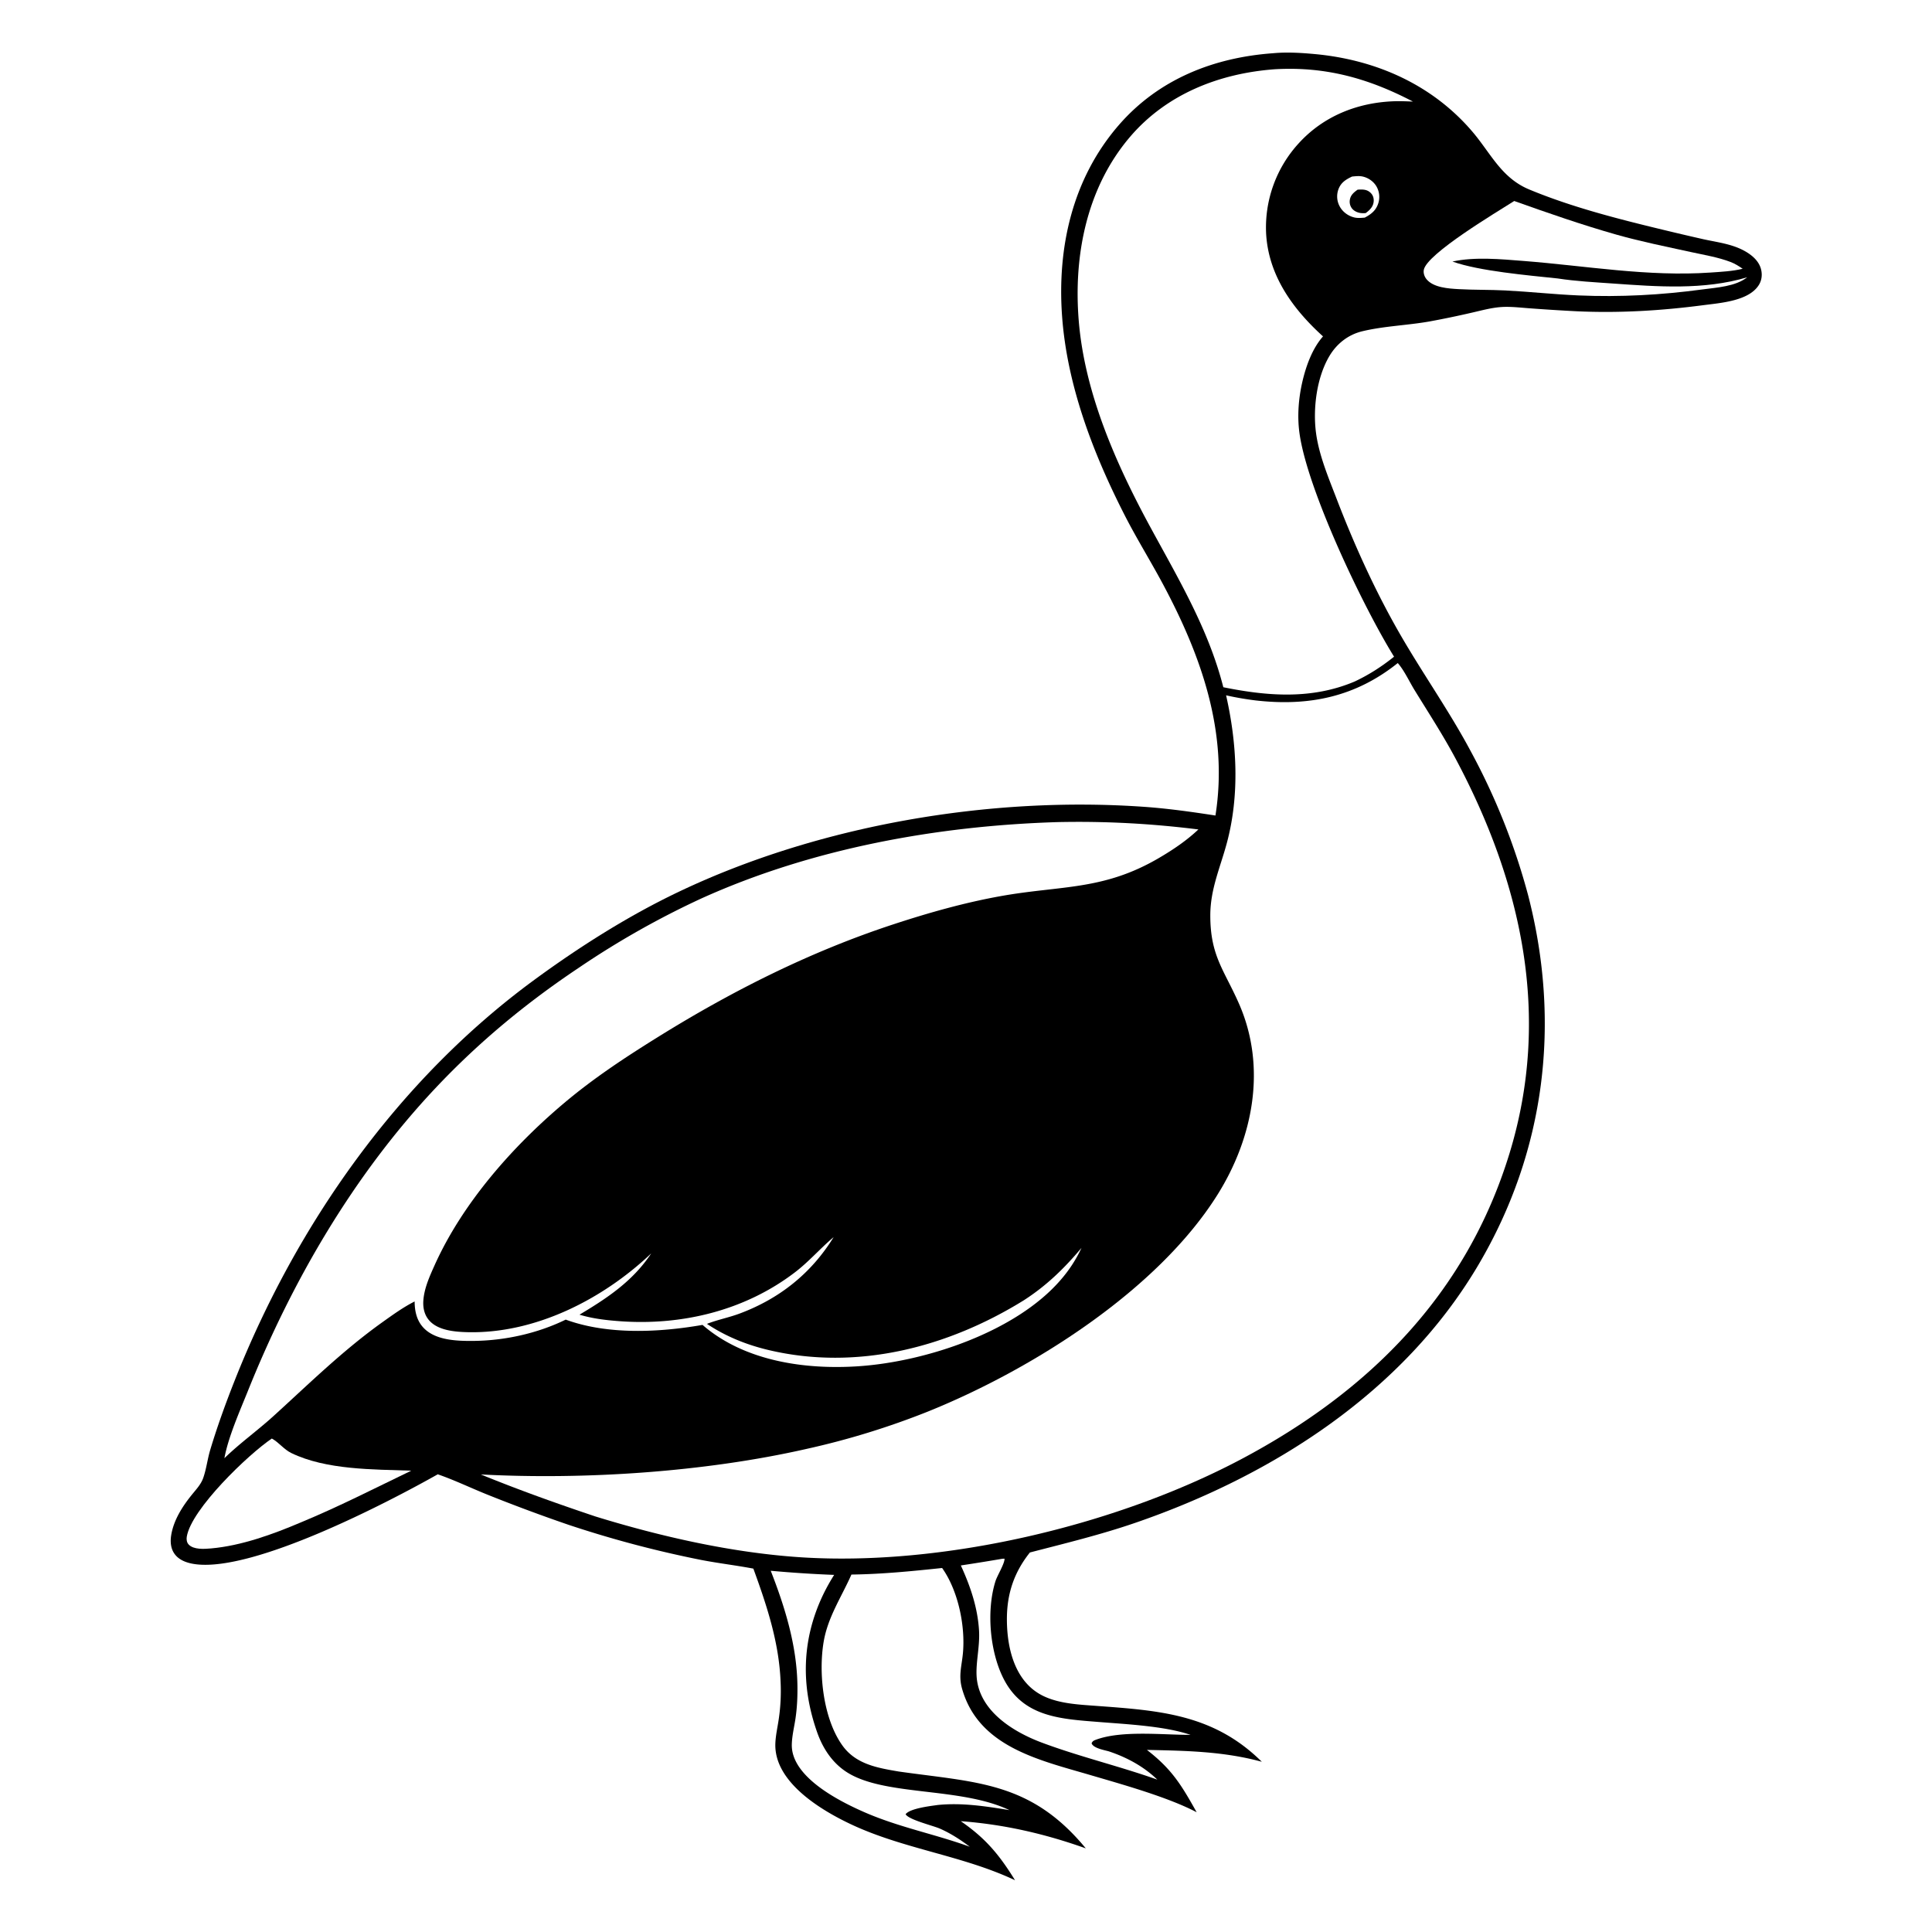 <svg version="1.1" xmlns="http://www.w3.org/2000/svg" style="display: block;" viewBox="0 0 2048 2048" width="1024" height="1024">
<path transform="translate(0,0)" fill="rgb(255,255,255)" d="M 0 0 L 2048 0 L 2048 2048 L 0 2048 L 0 0 z"/>
<path transform="translate(0,0)" fill="rgb(0,0,0)" d="M 1349.59 56.423 C 1364.11 55.052 1379.57 55.997 1394.05 57.352 C 1458.55 63.387 1518.26 89.692 1560.79 139.572 C 1580.38 162.558 1591.42 188.539 1621.07 200.863 C 1666.06 219.567 1715.17 232.07 1762.47 243.473 A 2828.21 2828.21 0 0 0 1806.06 253.68 C 1820.25 256.777 1834.9 258.491 1847.95 265.284 C 1855.92 269.435 1864.04 275.789 1866.6 284.799 C 1868.23 290.509 1867.72 296.668 1864.63 301.79 C 1854.18 319.112 1823.73 321.129 1805.87 323.469 C 1760.78 329.373 1716.46 332.044 1671.01 329.943 A 2117.71 2117.71 0 0 1 1621.97 326.851 C 1612.04 326.16 1601.55 324.819 1591.61 325.466 C 1580.87 326.164 1570.41 329.132 1559.95 331.5 A 999.13 999.13 0 0 1 1515.34 340.755 C 1491.95 344.904 1467.01 345.624 1444.04 351.167 C 1429.23 354.739 1417.15 364.194 1409.38 377.163 C 1395.8 399.826 1391.64 432.668 1394.99 458.55 C 1398.09 482.447 1408.36 506.596 1416.95 528.983 C 1436.42 579.722 1459.79 630.932 1487.33 677.828 C 1510.73 717.675 1537.37 755.731 1559.14 796.538 A 698.234 698.234 0 0 1 1619.8 948.718 C 1654.76 1083.74 1638.44 1219.85 1567.28 1340.62 C 1487.61 1475.83 1349 1564.24 1203.24 1614.33 C 1166.66 1626.9 1129.13 1636 1091.73 1645.7 C 1074.8 1666.94 1067.25 1689.78 1067.35 1716.93 C 1067.47 1747.75 1075.92 1783.48 1106.25 1797.96 C 1123 1805.95 1143.23 1806.91 1161.47 1808.26 C 1228.91 1813.22 1286.44 1816.9 1337.58 1867.56 C 1297.22 1856.52 1257.27 1855.85 1215.76 1854.97 C 1242.36 1875.52 1252.31 1892.17 1268.51 1921.07 C 1238.21 1905.03 1188.62 1891.27 1155.07 1881.42 C 1101.28 1865.62 1037.38 1851.68 1019.86 1790.22 C 1015.82 1776.04 1019.56 1765.87 1020.78 1751.98 C 1023.29 1723.43 1015.83 1687.18 999.525 1663.36 L 998.683 1662.14 C 966.687 1665.53 934.747 1668.69 902.547 1669.09 C 892.063 1692.81 877.562 1714.12 873.128 1740.27 C 867.429 1773.87 872.725 1822.21 893.131 1850.48 C 907.397 1870.25 930.307 1874.08 952.775 1877.89 C 1035.27 1889.64 1092.63 1888.47 1150.99 1959.35 C 1107.8 1943.93 1064.29 1933.9 1018.46 1930.53 C 1044.78 1948.61 1059.36 1966.24 1075.98 1993.14 C 1020.73 1966.99 958.33 1960.16 902.69 1934.12 C 870.731 1919.16 820.594 1889.29 821.898 1848.41 C 822.178 1839.63 824.355 1830.49 825.587 1821.78 A 202.582 202.582 0 0 0 827.449 1782.64 C 825.786 1740.78 812.817 1701.79 798.593 1662.8 C 780.093 1659.29 761.342 1657.12 742.832 1653.52 A 1163.9 1163.9 0 0 1 602.649 1616.35 A 1811.68 1811.68 0 0 1 515.533 1583.92 C 498.378 1576.98 481.538 1568.87 464.053 1562.82 C 409.905 1593.37 270.326 1665.8 207.842 1658.2 C 199.483 1657.18 190.374 1654.45 185.155 1647.36 C 180.908 1641.59 180.356 1634.25 181.476 1627.37 C 184.111 1611.18 193.479 1596.7 203.603 1584.21 C 207.965 1578.82 213.01 1573.5 215.362 1566.87 C 218.778 1557.24 219.89 1546.82 222.831 1537.01 C 230.275 1512.17 239.266 1487.43 248.807 1463.33 C 314.41 1297.64 422.179 1144.33 566.61 1038.53 C 614.517 1003.43 666.458 970.537 720.178 945.013 C 868.247 874.661 1049.23 843.801 1212.49 855.244 C 1238.02 857.032 1263.16 860.588 1288.42 864.491 C 1302.37 776.394 1273.45 695.182 1232.5 618.706 C 1219.48 594.408 1204.82 570.85 1192.29 546.321 C 1158.95 481.036 1131.22 409.01 1125.86 335.317 C 1120.51 261.913 1136.99 188.846 1186.28 132.257 C 1228.42 83.872 1286.67 60.922 1349.59 56.423 z"/>
<path transform="translate(0,0)" fill="rgb(255,255,255)" d="M 1433.21 187.158 C 1437.04 186.783 1440.9 186.297 1444.69 187.181 C 1450.54 188.547 1455.95 192.291 1459.02 197.483 A 22.139 22.139 0 0 1 1461.24 214.811 C 1458.9 222.84 1453.84 226.884 1446.7 230.685 C 1442.88 230.997 1439.05 231.392 1435.29 230.426 C 1428.83 228.769 1423.07 224.461 1419.98 218.517 A 22.081 22.081 0 0 1 1418.69 200.944 C 1421.35 193.555 1426.45 190.415 1433.21 187.158 z"/>
<path transform="translate(0,0)" fill="rgb(0,0,0)" d="M 1439.08 201.082 A 36.879 36.879 0 0 1 1442.35 200.914 C 1446.63 200.847 1450.21 201.561 1453.26 204.789 C 1455.5 207.163 1456.38 210.118 1456.17 213.357 C 1455.8 219.058 1451.98 222.699 1447.7 225.889 C 1446.04 226.027 1444.41 226.045 1442.76 225.874 C 1439.07 225.49 1434.95 223.643 1432.8 220.473 C 1430.97 217.779 1430.36 214.739 1430.94 211.546 C 1431.85 206.571 1435.21 203.92 1439.08 201.082 z"/>
<path transform="translate(0,0)" fill="rgb(255,255,255)" d="M 1062.64 1652.33 L 1064.83 1652.26 C 1065.16 1657.18 1057.12 1670.2 1055.27 1676.03 C 1045.5 1706.93 1049.14 1750.55 1063.77 1779.39 C 1084.69 1820.61 1124.76 1822.15 1165.86 1825.46 C 1194.23 1827.74 1233.94 1829.7 1260.85 1838.65 C 1261.22 1838.78 1261.59 1838.91 1261.95 1839.03 C 1232.87 1839.12 1189.3 1834.01 1161.84 1844.15 C 1159.47 1845.02 1158.23 1845.56 1157.14 1847.92 C 1157.26 1848.22 1157.34 1848.54 1157.51 1848.81 C 1160.25 1853.38 1170.56 1855.12 1175.43 1856.52 C 1194.46 1862.84 1212.36 1872.52 1226.81 1886.48 C 1186.47 1872.16 1144.55 1862.25 1104.54 1847.3 C 1074.06 1835.91 1037.5 1813.55 1035.25 1776.9 C 1034.32 1761.75 1038.89 1744.91 1037.79 1727.94 C 1036.21 1703.6 1028.58 1681.43 1018.53 1659.44 A 2301.79 2301.79 0 0 0 1062.64 1652.33 z"/>
<path transform="translate(0,0)" fill="rgb(255,255,255)" d="M 817.004 1665.08 A 1280.37 1280.37 0 0 0 884.238 1669.45 A 210.637 210.637 0 0 0 872.937 1689.64 C 849.931 1737.18 848.654 1786.47 866.205 1836.3 C 872.196 1853.31 882.21 1868.65 897.587 1878.53 C 937.719 1904.31 1017.96 1894.02 1070.04 1918.81 C 1044.87 1914.69 1019.92 1910.82 994.342 1913.33 C 993.937 1913.38 993.532 1913.43 993.128 1913.49 C 985.7 1914.54 964.54 1917.05 959.987 1923.15 C 963.079 1929.01 989.226 1935.27 996.366 1938.43 C 1007.92 1943.54 1017.92 1950.06 1028 1957.62 C 991.084 1944.23 953.021 1937.01 916.738 1921.2 C 890.14 1909.61 838.756 1883.88 839.348 1849.44 C 839.509 1840.11 841.963 1830.55 843.305 1821.31 C 845.011 1809.56 845.498 1797.87 845.293 1786 C 844.57 1744.17 832.142 1703.71 817.004 1665.08 z"/>
<path transform="translate(0,0)" fill="rgb(255,255,255)" d="M 288.154 1524.91 C 295.487 1528.84 300.922 1536.46 308.802 1540.28 C 345.87 1558.25 395.556 1557.58 435.945 1558.98 C 396.881 1577.81 358.832 1597.29 318.68 1613.9 C 289.113 1626.47 255.91 1638.53 223.79 1641.39 C 216.729 1642.02 205.324 1642.89 200.007 1637.27 C 197.924 1635.08 197.518 1631.86 197.987 1628.98 C 202.765 1599.63 263.265 1541.66 288.154 1524.91 z"/>
<path transform="translate(0,0)" fill="rgb(255,255,255)" d="M 1605.13 213.067 C 1640.97 225.841 1677.08 238.406 1713.69 248.781 C 1739.69 256.147 1766.33 261.462 1792.72 267.238 C 1806.62 270.281 1821.23 272.638 1834.55 277.735 C 1839.22 279.525 1843.21 282.096 1847.31 284.896 C 1836.45 287.561 1824.5 288.126 1813.34 288.902 C 1746.95 293.521 1681.14 281.785 1615.13 276.63 C 1591 274.746 1563.37 272.05 1539.65 277.244 C 1568.08 287.42 1620.21 291.878 1651.24 295.182 C 1670.22 298.11 1690.26 299.165 1709.43 300.515 C 1756.64 303.84 1806.14 307.726 1852.08 293.938 C 1839.64 303.75 1819.9 304.766 1804.52 306.836 C 1760.75 312.728 1717.53 315.05 1673.38 313.171 C 1647.46 312.068 1621.65 309.203 1595.75 307.884 C 1579.27 307.045 1562.75 307.42 1546.28 306.499 C 1535.54 305.899 1519.52 304.922 1512.19 296.002 C 1509.99 293.332 1508.66 289.608 1509.27 286.137 C 1512.26 269.012 1587.01 224.645 1605.13 213.067 z"/>
<path transform="translate(0,0)" fill="rgb(255,255,255)" d="M 1121.46 871.451 C 1171.86 870.382 1220.31 873.01 1270.34 879.245 C 1257.86 891.079 1243.36 900.819 1228.55 909.494 C 1169.6 944.034 1125.17 938.471 1061.47 949.806 C 1022.79 956.689 984.45 967.538 947.153 979.783 C 858.851 1008.77 776.256 1050.29 697.497 1099.26 C 662.681 1120.91 629.493 1142.75 598.07 1169.21 C 543.269 1215.34 490.314 1275.36 460.745 1341.09 C 455.408 1352.95 449.589 1365.77 448.745 1378.92 C 448.245 1386.72 449.994 1394.33 455.397 1400.18 C 464.752 1410.31 482.019 1411.8 495.046 1412.15 C 567.121 1414.09 639.048 1377.31 690.335 1328.64 C 670.892 1357.96 643.948 1375.91 614.281 1393.61 C 627.907 1397.75 642.287 1399.44 656.444 1400.49 C 722.7 1405.42 789.504 1389.35 842.74 1348.66 C 857.26 1337.56 868.981 1323.95 882.78 1312.18 L 883.688 1311.42 C 860.043 1349.81 826.271 1376.69 783.881 1392.48 C 772.852 1396.59 761.148 1398.84 750.173 1403.06 L 749.403 1403.36 C 769.352 1416.71 791.605 1425.64 814.916 1431.14 C 908.773 1453.31 1004.8 1428.25 1085.35 1378.32 C 1109.45 1362.78 1128.03 1344.66 1146.43 1322.83 A 143.622 143.622 0 0 1 1124.07 1357.08 C 1076.54 1411.89 981.744 1443.29 910.709 1448.23 C 853.715 1452.19 789.017 1442.97 744.704 1404.45 C 698.764 1412.47 644.139 1415.16 599.688 1398.85 C 569.477 1413.59 534.676 1421.21 501.137 1421.43 C 484.158 1421.54 461.776 1420.84 449.173 1407.75 C 441.783 1400.07 439.564 1389.96 439.534 1379.61 C 427.536 1385.66 416.379 1393.74 405.454 1401.53 C 363.604 1431.37 327.7 1466.76 289.821 1501.17 C 272.865 1516.57 254.398 1529.69 237.879 1545.76 C 241.91 1523.42 254.305 1495.57 262.86 1474.26 C 309.647 1357.74 374.879 1245.68 461.233 1153.85 C 507.386 1104.77 557.854 1063.07 613.862 1025.67 A 913.675 913.675 0 0 1 743.427 952.428 C 860.68 899.393 993.463 875.338 1121.46 871.451 z"/>
<path transform="translate(0,0)" fill="rgb(255,255,255)" d="M 1351.24 73.416 C 1404.9 70.295 1450.45 82.943 1497.79 107.678 C 1490.95 107.401 1484.11 107.089 1477.27 107.351 C 1438.8 108.825 1403.02 123.07 1376.81 151.787 A 132.114 132.114 0 0 0 1342.12 247.101 C 1344.43 291.873 1370.37 327.529 1402.45 356.591 C 1391.1 369.419 1384.44 387.995 1380.62 404.433 C 1376.5 422.154 1375 441.047 1377.49 459.117 C 1385.75 519.1 1444.87 643.094 1477.76 696.119 C 1464.73 706.558 1451.31 715.207 1436.22 722.339 C 1390.83 741.649 1343.88 738.051 1296.77 728.495 C 1281.14 667.262 1249.8 614.706 1219.91 559.699 C 1183.37 492.488 1149.78 417.019 1143.5 339.84 C 1137.87 270.71 1151.97 198.792 1198.02 144.926 C 1236.86 99.51 1292.78 77.747 1351.24 73.416 z"/>
<path transform="translate(0,0)" fill="rgb(255,255,255)" d="M 1481.69 702.864 C 1488.61 710.767 1493.85 722.362 1499.44 731.457 C 1514.34 755.709 1529.6 779.079 1543.02 804.252 C 1613.14 935.785 1644.64 1077 1600.16 1222.56 C 1554.56 1371.76 1451.37 1474.97 1315.77 1546.79 C 1182.19 1617.55 998.071 1660.98 846.742 1650.64 C 774.844 1645.72 700.123 1628.75 631.248 1607.54 C 590.151 1593.78 549.839 1579.35 509.697 1562.98 C 619.999 1568.79 746.991 1560.41 854.768 1535.95 A 832.695 832.695 0 0 0 983.798 1496.24 C 1093.13 1452.12 1226.48 1368.46 1290.45 1266.67 C 1328.6 1205.96 1342.93 1131 1313.28 1063.72 C 1297.5 1027.92 1282.95 1013.25 1282.97 970.317 C 1282.98 942.56 1293.43 919.885 1300.45 893.824 C 1314.19 842.866 1311.29 788.11 1299.7 737.07 A 320.137 320.137 0 0 0 1331.14 742.498 C 1387.76 748.938 1436.9 738.687 1481.69 702.864 z"/>
</svg>